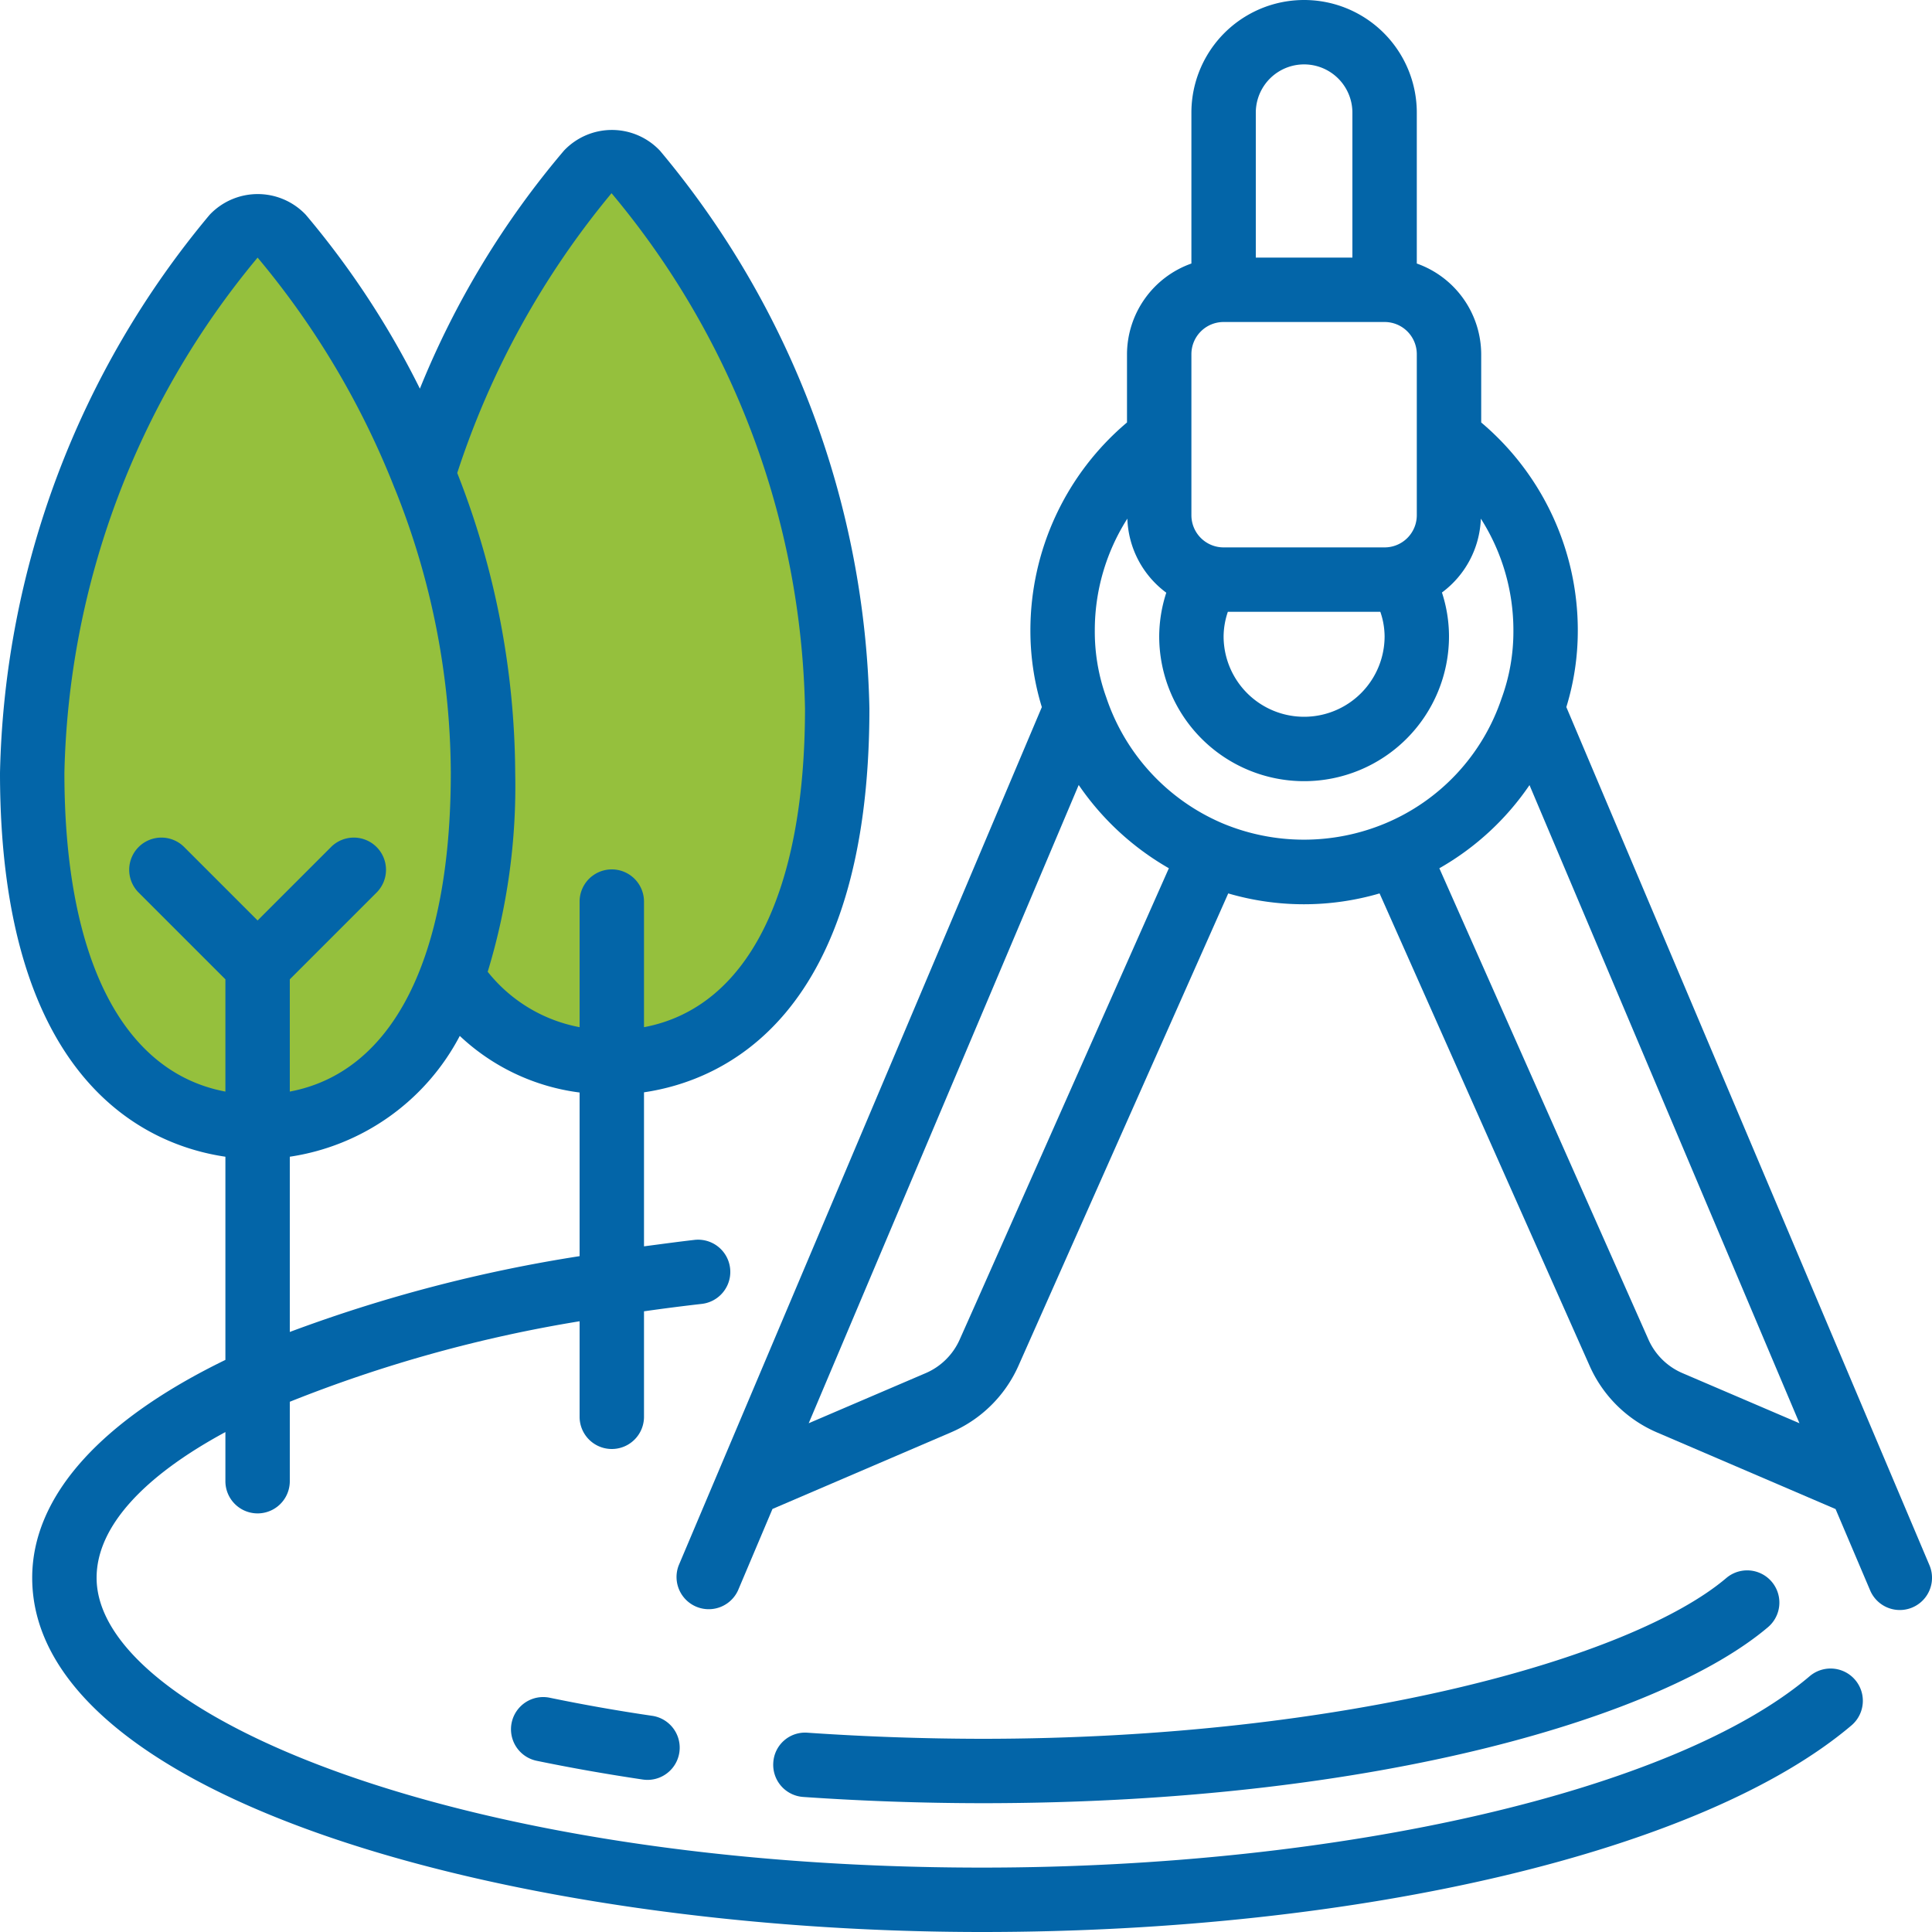 <svg xmlns="http://www.w3.org/2000/svg" version="1.1" xmlns:xlink="http://www.w3.org/1999/xlink" width="512" height="512" x="0" y="0" viewBox="0 0 60 60" style="enable-background:new 0 0 512 512" xml:space="preserve" class=""><g><g fill="none" fill-rule="nonzero"><path fill="#95c03d" d="M26 22c0 7.73-3.13 11-7 11a5.877 5.877 0 0 1-4.98-2.64A18.112 18.112 0 0 0 15 24a24.888 24.888 0 0 0-1.86-9.29c.01-.01.01-.01 0-.01a26.975 26.975 0 0 1 5.12-9.36.98.98 0 0 1 1.48 0A26.615 26.615 0 0 1 26 22z" opacity="1" data-original="#60a917" class=""></path><path fill="#95c03d" d="M19.74 5.34a.98.98 0 0 0-1.48 0 19.05 19.05 0 0 0-.757.93A26.651 26.651 0 0 1 23 22c0 6.7-2.354 10.046-5.5 10.819.49.12.995.181 1.5.181 3.87 0 7-3.27 7-11a26.615 26.615 0 0 0-6.26-16.66z" opacity="1" data-original="#549414" class=""></path><path fill="#95c03d" d="M15 24a18.112 18.112 0 0 1-.98 6.36C12.8 33.57 10.56 35 8 35c-3.87 0-7-3.27-7-11A26.615 26.615 0 0 1 7.26 7.34a.98.98 0 0 1 1.48 0 26.693 26.693 0 0 1 4.4 7.36c.01 0 .01 0 0 .01A24.888 24.888 0 0 1 15 24z" opacity="1" data-original="#a4c400" class=""></path><path fill="#95c03d" d="M13.14 14.71c.01-.01.01-.01 0-.01a26.693 26.693 0 0 0-4.4-7.36.98.98 0 0 0-1.48 0c-.219.247-.479.56-.763.93a27.654 27.654 0 0 1 3.643 6.43c.01 0 .01 0 0 .01A24.888 24.888 0 0 1 12 24a18.112 18.112 0 0 1-.98 6.36 6.574 6.574 0 0 1-4.544 4.451C6.974 34.936 7.486 35 8 35c2.56 0 4.8-1.43 6.02-4.64A18.112 18.112 0 0 0 15 24a24.888 24.888 0 0 0-1.86-9.29z" opacity="1" data-original="#90ac00" class=""></path><path fill="#607d8b" d="M45 11v5c0 .923-.633 1.725-1.53 1.94-.153.04-.311.06-.47.06h-5a2.014 2.014 0 0 1-2-2v-5a2.006 2.006 0 0 1 2-2h5a2.006 2.006 0 0 1 2 2z" opacity="0" data-original="#607d8b" class=""></path><path fill="#37474f" d="M43 9h-3a2.006 2.006 0 0 1 2 2v5c0 .923-.633 1.725-1.53 1.94-.153.04-.311.06-.47.06h3c.159 0 .317-.02.47-.06A1.994 1.994 0 0 0 45 16v-5a2.006 2.006 0 0 0-2-2zM43 3.5V9h-5V3.5a2.5 2.5 0 1 1 5 0z" opacity="0" data-original="#37474f" class=""></path><path fill="#707070" d="M44 19.76a3.5 3.5 0 0 1-7 0 3.423 3.423 0 0 1 .52-1.82c.157.04.318.061.48.06h5c.159 0 .317-.02.47-.06.35.542.534 1.175.53 1.82z" opacity="0" data-original="#707070" class=""></path><path fill="#9e9e9e" d="M48 19.58a7.014 7.014 0 0 1-.42 2.43 7.44 7.44 0 0 1-4.19 4.49 7.47 7.47 0 0 1-9.97-4.49 7.014 7.014 0 0 1-.42-2.43 7.5 7.5 0 0 1 3-6V16c.006.917.63 1.715 1.52 1.94a3.423 3.423 0 0 0-.52 1.82 3.5 3.5 0 0 0 7 0 3.319 3.319 0 0 0-.53-1.82A1.994 1.994 0 0 0 45 16v-2.42a7.5 7.5 0 0 1 3 6z" opacity="0" data-original="#9e9e9e" class=""></path><path fill="#02a9f4" d="m37.6 26.5-.37.84-6.52 14.68a3.044 3.044 0 0 1-1.56 1.54l-5.92 2.54 10.19-24.09a7.479 7.479 0 0 0 4.18 4.49z" opacity="0" data-original="#02a9f4" class=""></path><path fill="#0377bc" d="m33.42 22.01-1.212 2.866A7.526 7.526 0 0 0 34.6 26.5l-.37.84-6.52 14.68a3.044 3.044 0 0 1-1.56 1.54l-2.255.967-.665 1.573 5.92-2.54a3.044 3.044 0 0 0 1.56-1.54l6.52-14.68.37-.84a7.479 7.479 0 0 1-4.18-4.49z" opacity="0" data-original="#0377bc" class=""></path><path fill="#02a9f4" d="m57.77 46.1-5.92-2.54a3.044 3.044 0 0 1-1.56-1.54l-6.52-14.68-.38-.84a7.44 7.44 0 0 0 4.19-4.49z" opacity="0" data-original="#02a9f4" class=""></path><path fill="#0377bc" d="M54.105 44.527 57.77 46.1 47.58 22.01a7.388 7.388 0 0 1-1.787 2.868z" opacity="0" data-original="#0377bc" class=""></path><g fill="#000"><path d="M53.612 49.007C50.689 51.488 41.811 54 30.5 54a80.57 80.57 0 0 1-5.42-.189.988.988 0 0 0-1.065.931 1 1 0 0 0 .931 1.064A81.92 81.92 0 0 0 30.5 56c12.409 0 21.2-2.746 24.407-5.467a1 1 0 0 0-1.295-1.526zM20.254 53.286a55.528 55.528 0 0 1-3.2-.565 1 1 0 0 0-.406 1.958c1.057.219 2.171.416 3.314.586a1 1 0 0 0 .293-1.979z" fill="#0365a8" opacity="1" data-original="#000000" class=""></path><path d="M7 35.923v6.31C3.179 44.091 1 46.43 1 49c0 6.885 15 11 29.5 11 11.8 0 22.4-2.519 27-6.417a1.002 1.002 0 0 0-1.3-1.526C52.013 55.612 41.684 58 30.5 58 14.294 58 3 53.257 3 49c0-1.59 1.469-3.157 4-4.526V46a1 1 0 0 0 2 0v-2.467a42.782 42.782 0 0 1 9-2.5V44a1 1 0 0 0 2 0v-3.276a62.905 62.905 0 0 1 1.792-.23 1 1 0 0 0-.224-1.988c-.535.061-1.05.133-1.568.2v-4.783c2.459-.362 7-2.332 7-11.923a27.832 27.832 0 0 0-6.5-17.315 2.049 2.049 0 0 0-2.985-.008 27.141 27.141 0 0 0-4.475 7.393 26.914 26.914 0 0 0-3.543-5.4 2.055 2.055 0 0 0-2.986 0A27.92 27.92 0 0 0 0 24c0 9.591 4.541 11.561 7 11.923zm2 5.442v-5.442a7.15 7.15 0 0 0 5.279-3.752A6.649 6.649 0 0 0 18 33.929v5.082a45.811 45.811 0 0 0-9 2.354zM18.992 6A25.7 25.7 0 0 1 25 22c0 5.774-1.81 9.3-5 9.9V28a1 1 0 0 0-2 0v3.9a4.769 4.769 0 0 1-2.854-1.721c.61-2.001.899-4.087.854-6.179a25.713 25.713 0 0 0-1.8-9.311A26.379 26.379 0 0 1 18.992 6zM8 8a25.9 25.9 0 0 1 4.256 7.165l.007.014A23.856 23.856 0 0 1 14 24c0 5.774-1.81 9.3-5 9.9v-3.486l2.707-2.707a1 1 0 0 0-1.414-1.414L8 28.586l-2.293-2.293a1 1 0 0 0-1.414 1.414L7 30.414V33.9c-3.19-.6-5-4.125-5-9.9.13-5.86 2.245-11.5 6-16z" fill="#0365a8" opacity="1" data-original="#000000" class=""></path><path d="M58.079 49.391a1 1 0 0 0 1.842-.782l-11.277-26.65c.237-.77.357-1.573.356-2.379a8.445 8.445 0 0 0-3-6.46V11a3 3 0 0 0-2-2.816V3.5a3.5 3.5 0 0 0-7 0v4.684A3 3 0 0 0 35 11v2.12a8.449 8.449 0 0 0-3 6.46 8.083 8.083 0 0 0 .355 2.38L21.08 48.609a1 1 0 0 0 1.84.782l1.07-2.529 5.559-2.385a4.032 4.032 0 0 0 2.075-2.051l6.52-14.68a8.373 8.373 0 0 0 4.7 0l6.53 14.686a4.027 4.027 0 0 0 2.077 2.05l5.554 2.383zM43 19.76a2.5 2.5 0 1 1-5 0c.003-.259.048-.515.132-.76h4.735c.086.244.13.501.133.76zM39 3.5a1.5 1.5 0 0 1 3 0V8h-3zM37 11a1 1 0 0 1 1-1h5a1 1 0 0 1 1 1v5a1 1 0 0 1-1 1h-5a1 1 0 0 1-1-1zm-8.245 31.641-3.64 1.559L33.5 24.378a8.513 8.513 0 0 0 2.8 2.586l-6 13.524-.5 1.122a2.032 2.032 0 0 1-1.045 1.031zm9.235-17.062a6.484 6.484 0 0 1-3.632-3.915A6.027 6.027 0 0 1 34 19.58a6.446 6.446 0 0 1 1.011-3.473c.03.911.476 1.758 1.209 2.3A4.448 4.448 0 0 0 36 19.76a4.5 4.5 0 1 0 9 0 4.41 4.41 0 0 0-.219-1.359 2.988 2.988 0 0 0 1.208-2.294A6.446 6.446 0 0 1 47 19.58c.004.72-.12 1.435-.368 2.112a6.423 6.423 0 0 1-3.626 3.885 6.555 6.555 0 0 1-5.016.002zm14.259 17.064a2.03 2.03 0 0 1-1.049-1.029l-6.5-14.649a8.426 8.426 0 0 0 2.8-2.583L55.884 44.2z" fill="#0365a8" opacity="1" data-original="#000000" class=""></path></g></g></g></svg>